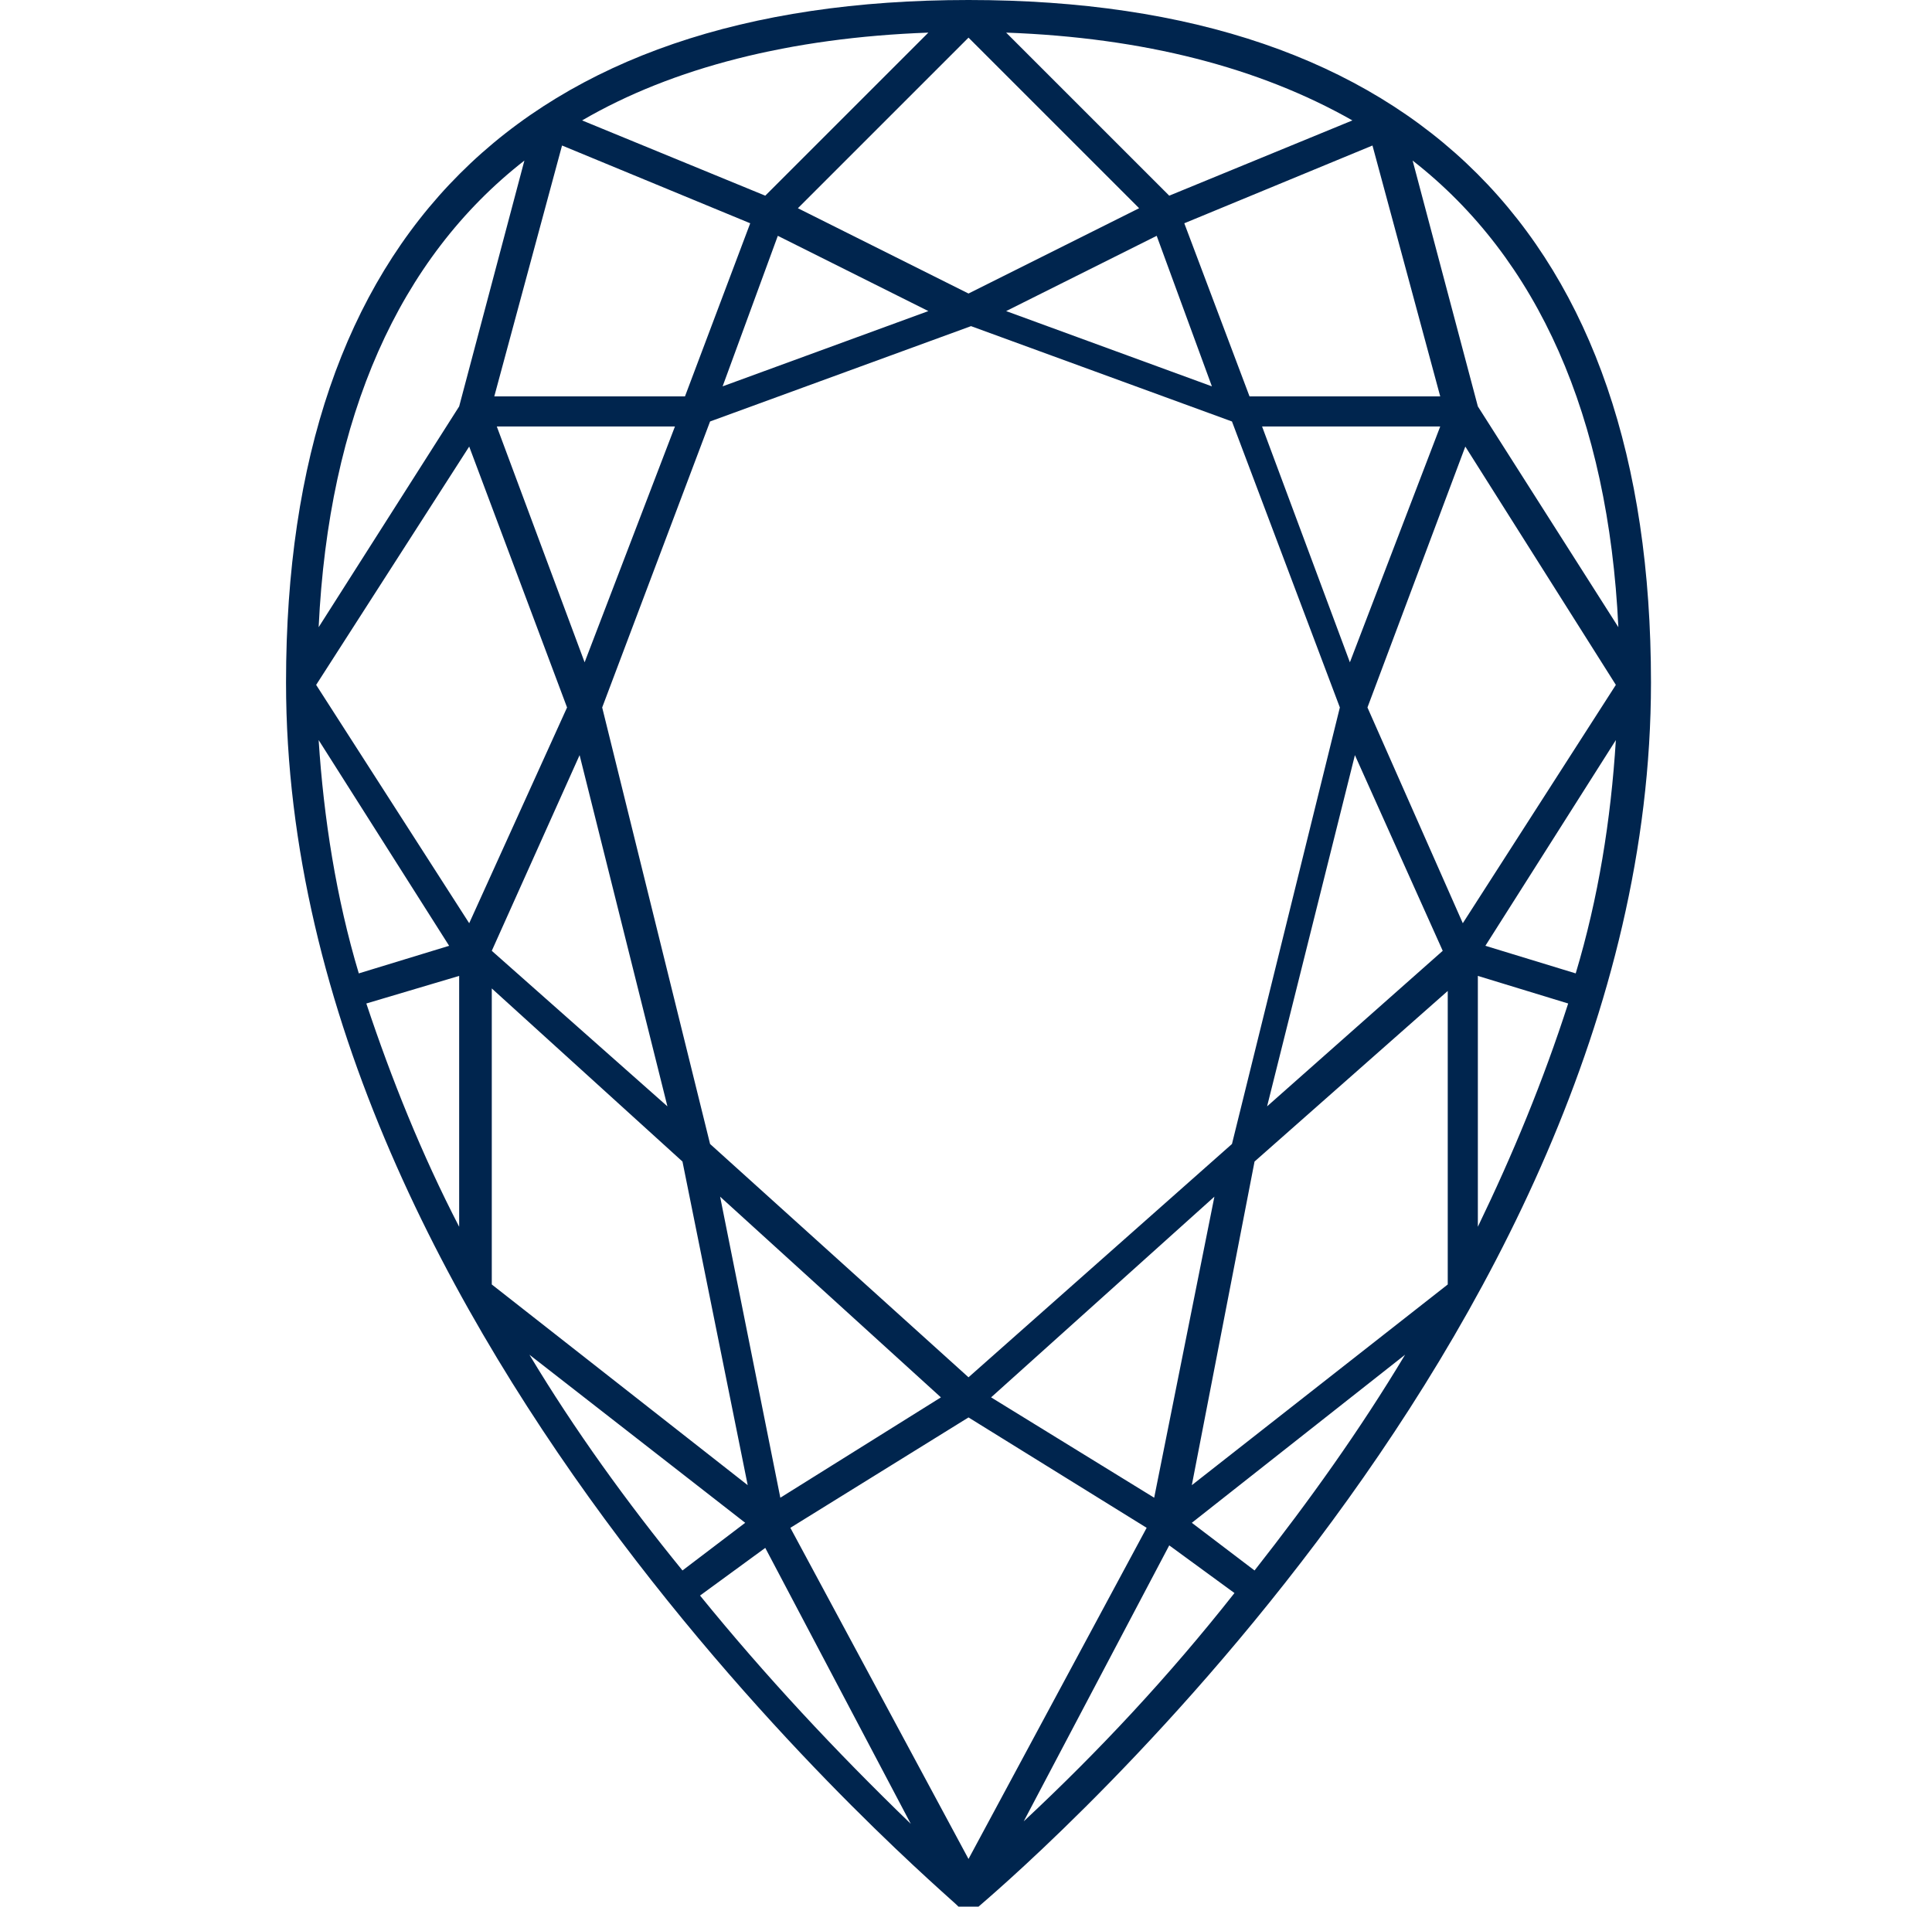 <?xml version="1.0" encoding="utf-8"?>
<!-- Generator: Adobe Illustrator 26.2.1, SVG Export Plug-In . SVG Version: 6.00 Build 0)  -->
<svg version="1.1" id="Layer_1" xmlns="http://www.w3.org/2000/svg" xmlns:xlink="http://www.w3.org/1999/xlink" x="0px" y="0px"
	 viewBox="0 0 77 76" style="enable-background:new 0 0 77 76;" xml:space="preserve">
<style type="text/css">
	.st0{fill:#00254E;}
</style>
<g id="Frame_38262">
	<path id="Vector" class="st0" d="M38.6,0C20.8,0,11.4,9.4,11.4,27.2c0,26.4,26.6,48.5,26.8,48.8H39c0.2-0.2,26.8-22.3,26.8-48.8
		C65.8,9.4,56.4,0,38.6,0z M38.6,54.9l-10.3-9.3L24,28.2l4.3-11.4l10.4-3.8l10.4,3.8l4.3,11.4l-4.3,17.4L38.6,54.9z M27.2,46.3
		l2.6,12.9l-10.2-8V39.4L27.2,46.3z M23.3,26.4L19.8,17h7.1L23.3,26.4z M23.1,30.1l3.5,14l-7-6.2L23.1,30.1z M31.1,59.7l-2.4-12
		l8.8,8L31.1,59.7z M46.1,9.4l2.2,6l-8.2-3L46.1,9.4z M38.6,11.7l-6.8-3.4l6.8-6.8l6.8,6.8L38.6,11.7z M31,9.4l6,3l-8.2,3L31,9.4z
		 M54,30.1l3.5,7.8l-7,6.2L54,30.1z M53.8,26.4L50.3,17h7.1L53.8,26.4z M48.4,47.7l-2.4,12l-6.5-4L48.4,47.7z M50,46.3l7.7-6.8v11.7
		l-10.2,8L50,46.3z M54.5,28.2l3.9-10.4l6,9.5l-6.1,9.5L54.5,28.2z M49.8,15.8l-2.6-6.9l7.5-3.1l2.7,10H49.8z M46.6,7.8l-6.5-6.5
		c5.5,0.2,10.1,1.4,13.8,3.5L46.6,7.8z M30.5,7.8l-7.3-3c3.6-2.1,8.3-3.3,13.8-3.5L30.5,7.8z M29.9,8.9l-2.6,6.9h-7.6l2.7-10
		L29.9,8.9z M18.7,17.8l3.9,10.4l-3.9,8.6l-6.1-9.5L18.7,17.8z M17.9,37.7l-3.6,1.1c-0.9-3-1.4-6.2-1.6-9.3L17.9,37.7z M18.3,38.9
		v10C16.8,46,15.6,43,14.6,40L18.3,38.9z M29.7,60.7l-2.5,1.9C25,59.9,22.9,57,21.1,54L29.7,60.7z M38.6,56.5l7.1,4.4l-7.1,13.2
		l-7.1-13.2L38.6,56.5z M56,54c-1.8,3-3.8,5.8-6,8.6l-2.5-1.9L56,54z M58.9,38.9l3.6,1.1c-1,3.1-2.2,6-3.6,8.9V38.9z M59.2,37.7
		l5.2-8.2c-0.2,3.2-0.7,6.3-1.6,9.3L59.2,37.7z M64.5,25l-5.6-8.8l-2.6-9.8C61.3,10.3,64.1,16.6,64.5,25L64.5,25z M20.9,6.4
		l-2.6,9.8L12.7,25C13.1,16.6,15.9,10.3,20.9,6.4z M27.9,63.6l2.6-1.9l5.8,11C33.3,69.8,30.5,66.8,27.9,63.6z M40.8,72.6l5.8-11
		l2.6,1.9C46.6,66.8,43.8,69.8,40.8,72.6z"/>
</g>
</svg>
